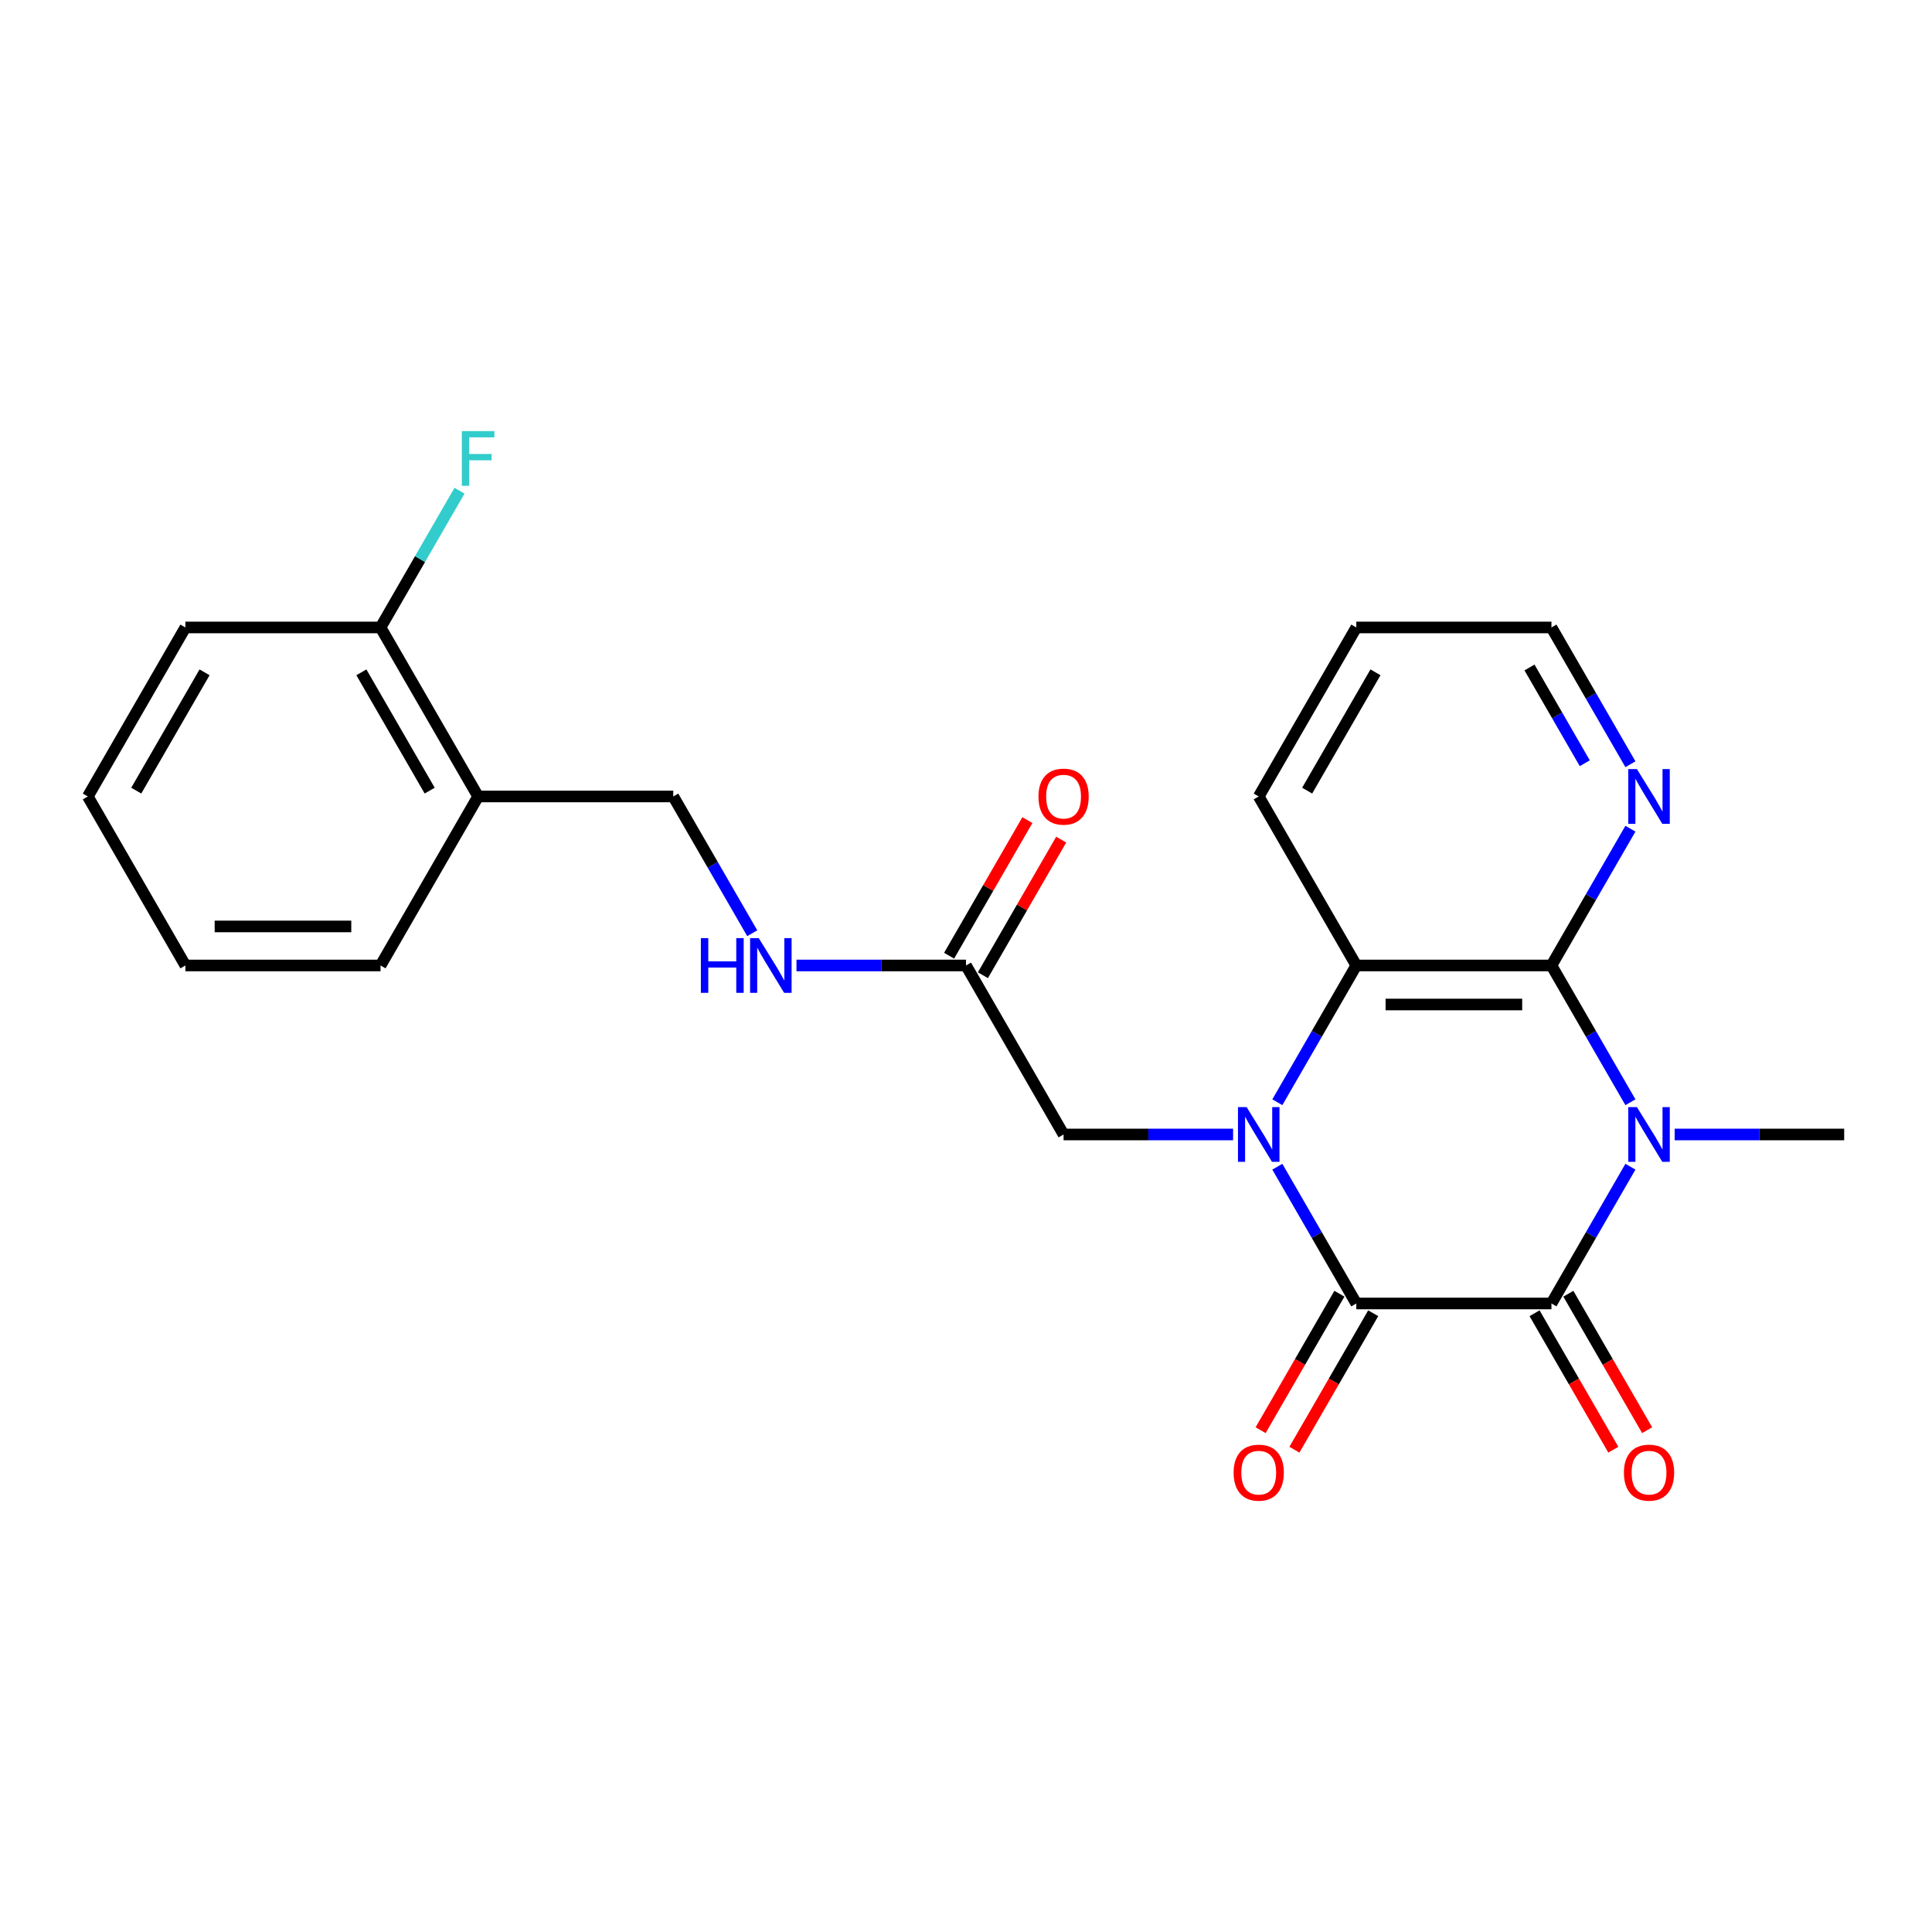 <?xml version='1.0' encoding='iso-8859-1'?>
<svg version='1.1' baseProfile='full'
              xmlns='http://www.w3.org/2000/svg'
                      xmlns:rdkit='http://www.rdkit.org/xml'
                      xmlns:xlink='http://www.w3.org/1999/xlink'
                  xml:space='preserve'
width='1000px' height='1000px' viewBox='0 0 1000 1000'>
<!-- END OF HEADER -->
<rect style='opacity:1.0;fill:#FFFFFF;stroke:none' width='1000' height='1000' x='0' y='0'> </rect>
<path class='bond-1' d='M 661.148,603.89 L 681.584,639.286' style='fill:none;fill-rule:evenodd;stroke:#0000FF;stroke-width:6px;stroke-linecap:butt;stroke-linejoin:miter;stroke-opacity:1' />
<path class='bond-1' d='M 681.584,639.286 L 702.02,674.682' style='fill:none;fill-rule:evenodd;stroke:#000000;stroke-width:6px;stroke-linecap:butt;stroke-linejoin:miter;stroke-opacity:1' />
<path class='bond-4' d='M 661.148,570.519 L 681.584,535.123' style='fill:none;fill-rule:evenodd;stroke:#0000FF;stroke-width:6px;stroke-linecap:butt;stroke-linejoin:miter;stroke-opacity:1' />
<path class='bond-4' d='M 681.584,535.123 L 702.02,499.727' style='fill:none;fill-rule:evenodd;stroke:#000000;stroke-width:6px;stroke-linecap:butt;stroke-linejoin:miter;stroke-opacity:1' />
<path class='bond-5' d='M 638.25,587.205 L 594.377,587.205' style='fill:none;fill-rule:evenodd;stroke:#0000FF;stroke-width:6px;stroke-linecap:butt;stroke-linejoin:miter;stroke-opacity:1' />
<path class='bond-5' d='M 594.377,587.205 L 550.505,587.205' style='fill:none;fill-rule:evenodd;stroke:#000000;stroke-width:6px;stroke-linecap:butt;stroke-linejoin:miter;stroke-opacity:1' />
<path class='bond-0' d='M 843.902,570.519 L 823.466,535.123' style='fill:none;fill-rule:evenodd;stroke:#0000FF;stroke-width:6px;stroke-linecap:butt;stroke-linejoin:miter;stroke-opacity:1' />
<path class='bond-0' d='M 823.466,535.123 L 803.03,499.727' style='fill:none;fill-rule:evenodd;stroke:#000000;stroke-width:6px;stroke-linecap:butt;stroke-linejoin:miter;stroke-opacity:1' />
<path class='bond-15' d='M 866.801,587.205 L 910.673,587.205' style='fill:none;fill-rule:evenodd;stroke:#0000FF;stroke-width:6px;stroke-linecap:butt;stroke-linejoin:miter;stroke-opacity:1' />
<path class='bond-15' d='M 910.673,587.205 L 954.545,587.205' style='fill:none;fill-rule:evenodd;stroke:#000000;stroke-width:6px;stroke-linecap:butt;stroke-linejoin:miter;stroke-opacity:1' />
<path class='bond-24' d='M 843.902,603.89 L 823.466,639.286' style='fill:none;fill-rule:evenodd;stroke:#0000FF;stroke-width:6px;stroke-linecap:butt;stroke-linejoin:miter;stroke-opacity:1' />
<path class='bond-24' d='M 823.466,639.286 L 803.03,674.682' style='fill:none;fill-rule:evenodd;stroke:#000000;stroke-width:6px;stroke-linecap:butt;stroke-linejoin:miter;stroke-opacity:1' />
<path class='bond-2' d='M 702.02,674.682 L 803.03,674.682' style='fill:none;fill-rule:evenodd;stroke:#000000;stroke-width:6px;stroke-linecap:butt;stroke-linejoin:miter;stroke-opacity:1' />
<path class='bond-8' d='M 693.272,669.631 L 672.883,704.947' style='fill:none;fill-rule:evenodd;stroke:#000000;stroke-width:6px;stroke-linecap:butt;stroke-linejoin:miter;stroke-opacity:1' />
<path class='bond-8' d='M 672.883,704.947 L 652.493,740.263' style='fill:none;fill-rule:evenodd;stroke:#FF0000;stroke-width:6px;stroke-linecap:butt;stroke-linejoin:miter;stroke-opacity:1' />
<path class='bond-8' d='M 710.768,679.732 L 690.378,715.048' style='fill:none;fill-rule:evenodd;stroke:#000000;stroke-width:6px;stroke-linecap:butt;stroke-linejoin:miter;stroke-opacity:1' />
<path class='bond-8' d='M 690.378,715.048 L 669.988,750.364' style='fill:none;fill-rule:evenodd;stroke:#FF0000;stroke-width:6px;stroke-linecap:butt;stroke-linejoin:miter;stroke-opacity:1' />
<path class='bond-9' d='M 794.283,679.732 L 814.672,715.048' style='fill:none;fill-rule:evenodd;stroke:#000000;stroke-width:6px;stroke-linecap:butt;stroke-linejoin:miter;stroke-opacity:1' />
<path class='bond-9' d='M 814.672,715.048 L 835.062,750.364' style='fill:none;fill-rule:evenodd;stroke:#FF0000;stroke-width:6px;stroke-linecap:butt;stroke-linejoin:miter;stroke-opacity:1' />
<path class='bond-9' d='M 811.778,669.631 L 832.168,704.947' style='fill:none;fill-rule:evenodd;stroke:#000000;stroke-width:6px;stroke-linecap:butt;stroke-linejoin:miter;stroke-opacity:1' />
<path class='bond-9' d='M 832.168,704.947 L 852.557,740.263' style='fill:none;fill-rule:evenodd;stroke:#FF0000;stroke-width:6px;stroke-linecap:butt;stroke-linejoin:miter;stroke-opacity:1' />
<path class='bond-3' d='M 803.03,499.727 L 702.02,499.727' style='fill:none;fill-rule:evenodd;stroke:#000000;stroke-width:6px;stroke-linecap:butt;stroke-linejoin:miter;stroke-opacity:1' />
<path class='bond-3' d='M 787.879,519.929 L 717.172,519.929' style='fill:none;fill-rule:evenodd;stroke:#000000;stroke-width:6px;stroke-linecap:butt;stroke-linejoin:miter;stroke-opacity:1' />
<path class='bond-6' d='M 803.03,499.727 L 823.466,464.331' style='fill:none;fill-rule:evenodd;stroke:#000000;stroke-width:6px;stroke-linecap:butt;stroke-linejoin:miter;stroke-opacity:1' />
<path class='bond-6' d='M 823.466,464.331 L 843.902,428.935' style='fill:none;fill-rule:evenodd;stroke:#0000FF;stroke-width:6px;stroke-linecap:butt;stroke-linejoin:miter;stroke-opacity:1' />
<path class='bond-17' d='M 702.02,499.727 L 651.515,412.25' style='fill:none;fill-rule:evenodd;stroke:#000000;stroke-width:6px;stroke-linecap:butt;stroke-linejoin:miter;stroke-opacity:1' />
<path class='bond-7' d='M 550.505,587.205 L 500,499.727' style='fill:none;fill-rule:evenodd;stroke:#000000;stroke-width:6px;stroke-linecap:butt;stroke-linejoin:miter;stroke-opacity:1' />
<path class='bond-25' d='M 843.902,395.565 L 823.466,360.169' style='fill:none;fill-rule:evenodd;stroke:#0000FF;stroke-width:6px;stroke-linecap:butt;stroke-linejoin:miter;stroke-opacity:1' />
<path class='bond-25' d='M 823.466,360.169 L 803.03,324.773' style='fill:none;fill-rule:evenodd;stroke:#000000;stroke-width:6px;stroke-linecap:butt;stroke-linejoin:miter;stroke-opacity:1' />
<path class='bond-25' d='M 820.276,395.047 L 805.971,370.27' style='fill:none;fill-rule:evenodd;stroke:#0000FF;stroke-width:6px;stroke-linecap:butt;stroke-linejoin:miter;stroke-opacity:1' />
<path class='bond-25' d='M 805.971,370.27 L 791.666,345.492' style='fill:none;fill-rule:evenodd;stroke:#000000;stroke-width:6px;stroke-linecap:butt;stroke-linejoin:miter;stroke-opacity:1' />
<path class='bond-11' d='M 500,499.727 L 456.128,499.727' style='fill:none;fill-rule:evenodd;stroke:#000000;stroke-width:6px;stroke-linecap:butt;stroke-linejoin:miter;stroke-opacity:1' />
<path class='bond-11' d='M 456.128,499.727 L 412.255,499.727' style='fill:none;fill-rule:evenodd;stroke:#0000FF;stroke-width:6px;stroke-linecap:butt;stroke-linejoin:miter;stroke-opacity:1' />
<path class='bond-14' d='M 508.748,504.778 L 529.01,469.682' style='fill:none;fill-rule:evenodd;stroke:#000000;stroke-width:6px;stroke-linecap:butt;stroke-linejoin:miter;stroke-opacity:1' />
<path class='bond-14' d='M 529.01,469.682 L 549.273,434.586' style='fill:none;fill-rule:evenodd;stroke:#FF0000;stroke-width:6px;stroke-linecap:butt;stroke-linejoin:miter;stroke-opacity:1' />
<path class='bond-14' d='M 491.252,494.677 L 511.515,459.581' style='fill:none;fill-rule:evenodd;stroke:#000000;stroke-width:6px;stroke-linecap:butt;stroke-linejoin:miter;stroke-opacity:1' />
<path class='bond-14' d='M 511.515,459.581 L 531.778,424.485' style='fill:none;fill-rule:evenodd;stroke:#FF0000;stroke-width:6px;stroke-linecap:butt;stroke-linejoin:miter;stroke-opacity:1' />
<path class='bond-10' d='M 247.475,412.25 L 348.485,412.25' style='fill:none;fill-rule:evenodd;stroke:#000000;stroke-width:6px;stroke-linecap:butt;stroke-linejoin:miter;stroke-opacity:1' />
<path class='bond-13' d='M 247.475,412.25 L 196.97,324.773' style='fill:none;fill-rule:evenodd;stroke:#000000;stroke-width:6px;stroke-linecap:butt;stroke-linejoin:miter;stroke-opacity:1' />
<path class='bond-13' d='M 222.404,409.229 L 187.05,347.995' style='fill:none;fill-rule:evenodd;stroke:#000000;stroke-width:6px;stroke-linecap:butt;stroke-linejoin:miter;stroke-opacity:1' />
<path class='bond-19' d='M 247.475,412.25 L 196.97,499.727' style='fill:none;fill-rule:evenodd;stroke:#000000;stroke-width:6px;stroke-linecap:butt;stroke-linejoin:miter;stroke-opacity:1' />
<path class='bond-12' d='M 389.357,483.042 L 368.921,447.646' style='fill:none;fill-rule:evenodd;stroke:#0000FF;stroke-width:6px;stroke-linecap:butt;stroke-linejoin:miter;stroke-opacity:1' />
<path class='bond-12' d='M 368.921,447.646 L 348.485,412.25' style='fill:none;fill-rule:evenodd;stroke:#000000;stroke-width:6px;stroke-linecap:butt;stroke-linejoin:miter;stroke-opacity:1' />
<path class='bond-16' d='M 196.97,324.773 L 217.406,289.377' style='fill:none;fill-rule:evenodd;stroke:#000000;stroke-width:6px;stroke-linecap:butt;stroke-linejoin:miter;stroke-opacity:1' />
<path class='bond-16' d='M 217.406,289.377 L 237.842,253.981' style='fill:none;fill-rule:evenodd;stroke:#33CCCC;stroke-width:6px;stroke-linecap:butt;stroke-linejoin:miter;stroke-opacity:1' />
<path class='bond-20' d='M 196.97,324.773 L 95.96,324.773' style='fill:none;fill-rule:evenodd;stroke:#000000;stroke-width:6px;stroke-linecap:butt;stroke-linejoin:miter;stroke-opacity:1' />
<path class='bond-21' d='M 651.515,412.25 L 702.02,324.773' style='fill:none;fill-rule:evenodd;stroke:#000000;stroke-width:6px;stroke-linecap:butt;stroke-linejoin:miter;stroke-opacity:1' />
<path class='bond-21' d='M 676.586,409.229 L 711.94,347.995' style='fill:none;fill-rule:evenodd;stroke:#000000;stroke-width:6px;stroke-linecap:butt;stroke-linejoin:miter;stroke-opacity:1' />
<path class='bond-18' d='M 803.03,324.773 L 702.02,324.773' style='fill:none;fill-rule:evenodd;stroke:#000000;stroke-width:6px;stroke-linecap:butt;stroke-linejoin:miter;stroke-opacity:1' />
<path class='bond-22' d='M 196.97,499.727 L 95.96,499.727' style='fill:none;fill-rule:evenodd;stroke:#000000;stroke-width:6px;stroke-linecap:butt;stroke-linejoin:miter;stroke-opacity:1' />
<path class='bond-22' d='M 181.818,479.525 L 111.111,479.525' style='fill:none;fill-rule:evenodd;stroke:#000000;stroke-width:6px;stroke-linecap:butt;stroke-linejoin:miter;stroke-opacity:1' />
<path class='bond-26' d='M 95.96,324.773 L 45.455,412.25' style='fill:none;fill-rule:evenodd;stroke:#000000;stroke-width:6px;stroke-linecap:butt;stroke-linejoin:miter;stroke-opacity:1' />
<path class='bond-26' d='M 105.879,347.995 L 70.526,409.229' style='fill:none;fill-rule:evenodd;stroke:#000000;stroke-width:6px;stroke-linecap:butt;stroke-linejoin:miter;stroke-opacity:1' />
<path class='bond-23' d='M 95.96,499.727 L 45.455,412.25' style='fill:none;fill-rule:evenodd;stroke:#000000;stroke-width:6px;stroke-linecap:butt;stroke-linejoin:miter;stroke-opacity:1' />
<path  class='atom-0' d='M 645.255 573.045
L 654.535 588.045
Q 655.455 589.525, 656.935 592.205
Q 658.415 594.885, 658.495 595.045
L 658.495 573.045
L 662.255 573.045
L 662.255 601.365
L 658.375 601.365
L 648.415 584.965
Q 647.255 583.045, 646.015 580.845
Q 644.815 578.645, 644.455 577.965
L 644.455 601.365
L 640.775 601.365
L 640.775 573.045
L 645.255 573.045
' fill='#0000FF'/>
<path  class='atom-1' d='M 847.275 573.045
L 856.555 588.045
Q 857.475 589.525, 858.955 592.205
Q 860.435 594.885, 860.515 595.045
L 860.515 573.045
L 864.275 573.045
L 864.275 601.365
L 860.395 601.365
L 850.435 584.965
Q 849.275 583.045, 848.035 580.845
Q 846.835 578.645, 846.475 577.965
L 846.475 601.365
L 842.795 601.365
L 842.795 573.045
L 847.275 573.045
' fill='#0000FF'/>
<path  class='atom-7' d='M 847.275 398.09
L 856.555 413.09
Q 857.475 414.57, 858.955 417.25
Q 860.435 419.93, 860.515 420.09
L 860.515 398.09
L 864.275 398.09
L 864.275 426.41
L 860.395 426.41
L 850.435 410.01
Q 849.275 408.09, 848.035 405.89
Q 846.835 403.69, 846.475 403.01
L 846.475 426.41
L 842.795 426.41
L 842.795 398.09
L 847.275 398.09
' fill='#0000FF'/>
<path  class='atom-9' d='M 638.515 762.239
Q 638.515 755.439, 641.875 751.639
Q 645.235 747.839, 651.515 747.839
Q 657.795 747.839, 661.155 751.639
Q 664.515 755.439, 664.515 762.239
Q 664.515 769.119, 661.115 773.039
Q 657.715 776.919, 651.515 776.919
Q 645.275 776.919, 641.875 773.039
Q 638.515 769.159, 638.515 762.239
M 651.515 773.719
Q 655.835 773.719, 658.155 770.839
Q 660.515 767.919, 660.515 762.239
Q 660.515 756.679, 658.155 753.879
Q 655.835 751.039, 651.515 751.039
Q 647.195 751.039, 644.835 753.839
Q 642.515 756.639, 642.515 762.239
Q 642.515 767.959, 644.835 770.839
Q 647.195 773.719, 651.515 773.719
' fill='#FF0000'/>
<path  class='atom-10' d='M 840.535 762.239
Q 840.535 755.439, 843.895 751.639
Q 847.255 747.839, 853.535 747.839
Q 859.815 747.839, 863.175 751.639
Q 866.535 755.439, 866.535 762.239
Q 866.535 769.119, 863.135 773.039
Q 859.735 776.919, 853.535 776.919
Q 847.295 776.919, 843.895 773.039
Q 840.535 769.159, 840.535 762.239
M 853.535 773.719
Q 857.855 773.719, 860.175 770.839
Q 862.535 767.919, 862.535 762.239
Q 862.535 756.679, 860.175 753.879
Q 857.855 751.039, 853.535 751.039
Q 849.215 751.039, 846.855 753.839
Q 844.535 756.639, 844.535 762.239
Q 844.535 767.959, 846.855 770.839
Q 849.215 773.719, 853.535 773.719
' fill='#FF0000'/>
<path  class='atom-12' d='M 362.77 485.567
L 366.61 485.567
L 366.61 497.607
L 381.09 497.607
L 381.09 485.567
L 384.93 485.567
L 384.93 513.887
L 381.09 513.887
L 381.09 500.807
L 366.61 500.807
L 366.61 513.887
L 362.77 513.887
L 362.77 485.567
' fill='#0000FF'/>
<path  class='atom-12' d='M 392.73 485.567
L 402.01 500.567
Q 402.93 502.047, 404.41 504.727
Q 405.89 507.407, 405.97 507.567
L 405.97 485.567
L 409.73 485.567
L 409.73 513.887
L 405.85 513.887
L 395.89 497.487
Q 394.73 495.567, 393.49 493.367
Q 392.29 491.167, 391.93 490.487
L 391.93 513.887
L 388.25 513.887
L 388.25 485.567
L 392.73 485.567
' fill='#0000FF'/>
<path  class='atom-15' d='M 537.505 412.33
Q 537.505 405.53, 540.865 401.73
Q 544.225 397.93, 550.505 397.93
Q 556.785 397.93, 560.145 401.73
Q 563.505 405.53, 563.505 412.33
Q 563.505 419.21, 560.105 423.13
Q 556.705 427.01, 550.505 427.01
Q 544.265 427.01, 540.865 423.13
Q 537.505 419.25, 537.505 412.33
M 550.505 423.81
Q 554.825 423.81, 557.145 420.93
Q 559.505 418.01, 559.505 412.33
Q 559.505 406.77, 557.145 403.97
Q 554.825 401.13, 550.505 401.13
Q 546.185 401.13, 543.825 403.93
Q 541.505 406.73, 541.505 412.33
Q 541.505 418.05, 543.825 420.93
Q 546.185 423.81, 550.505 423.81
' fill='#FF0000'/>
<path  class='atom-17' d='M 239.055 223.135
L 255.895 223.135
L 255.895 226.375
L 242.855 226.375
L 242.855 234.975
L 254.455 234.975
L 254.455 238.255
L 242.855 238.255
L 242.855 251.455
L 239.055 251.455
L 239.055 223.135
' fill='#33CCCC'/>
</svg>
